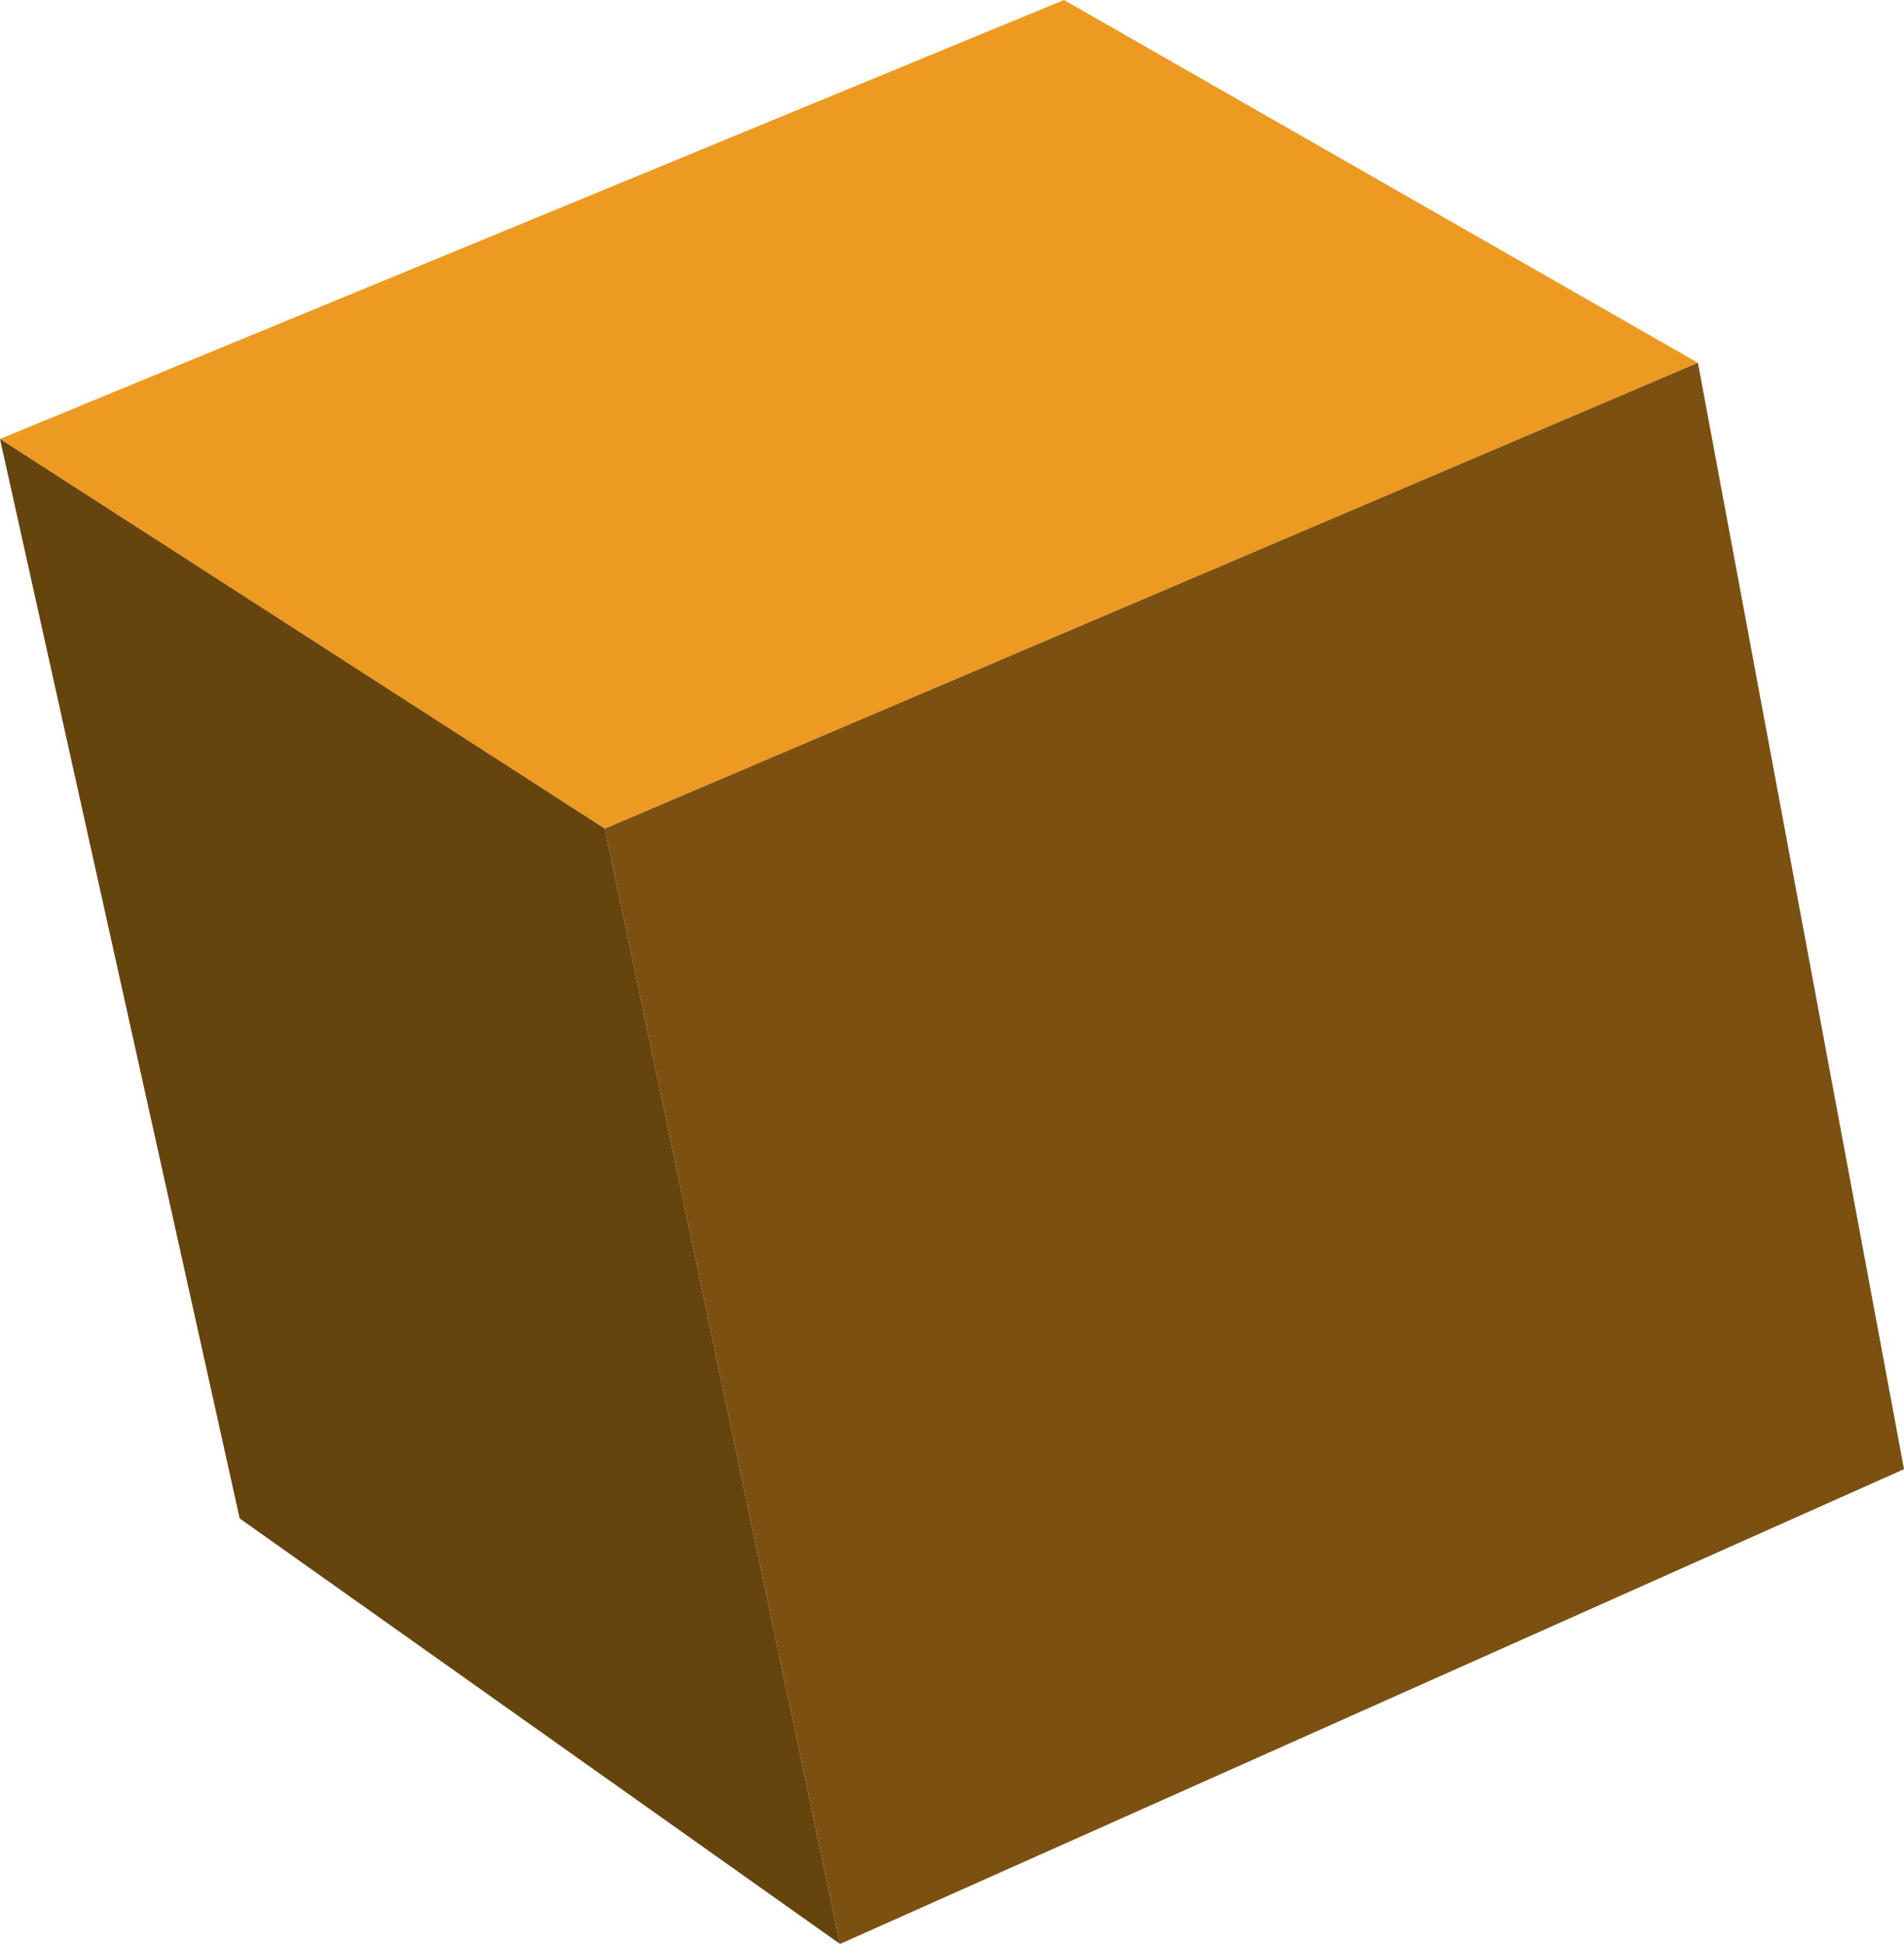 <?xml version="1.0" encoding="UTF-8" standalone="no"?>
<svg xmlns:xlink="http://www.w3.org/1999/xlink" height="43.4px" width="42.5px" xmlns="http://www.w3.org/2000/svg">
  <g transform="matrix(1.0, 0.0, 0.0, 1.0, 21.25, 21.7)">
    <path d="M-7.75 -3.2 L-21.25 -11.9 2.5 -21.7 16.65 -13.6 -7.75 -3.2" fill="#ed9a23" fill-rule="evenodd" stroke="none"/>
    <path d="M-7.75 -3.2 L16.65 -13.6 21.25 11.1 -2.5 21.7 -7.75 -3.2" fill="#7b5011" fill-rule="evenodd" stroke="none"/>
    <path d="M-21.25 -11.9 L-7.75 -3.2 -2.5 21.7 -15.9 12.2 -21.25 -11.9" fill="#66440e" fill-rule="evenodd" stroke="none"/>
  </g>
</svg>
